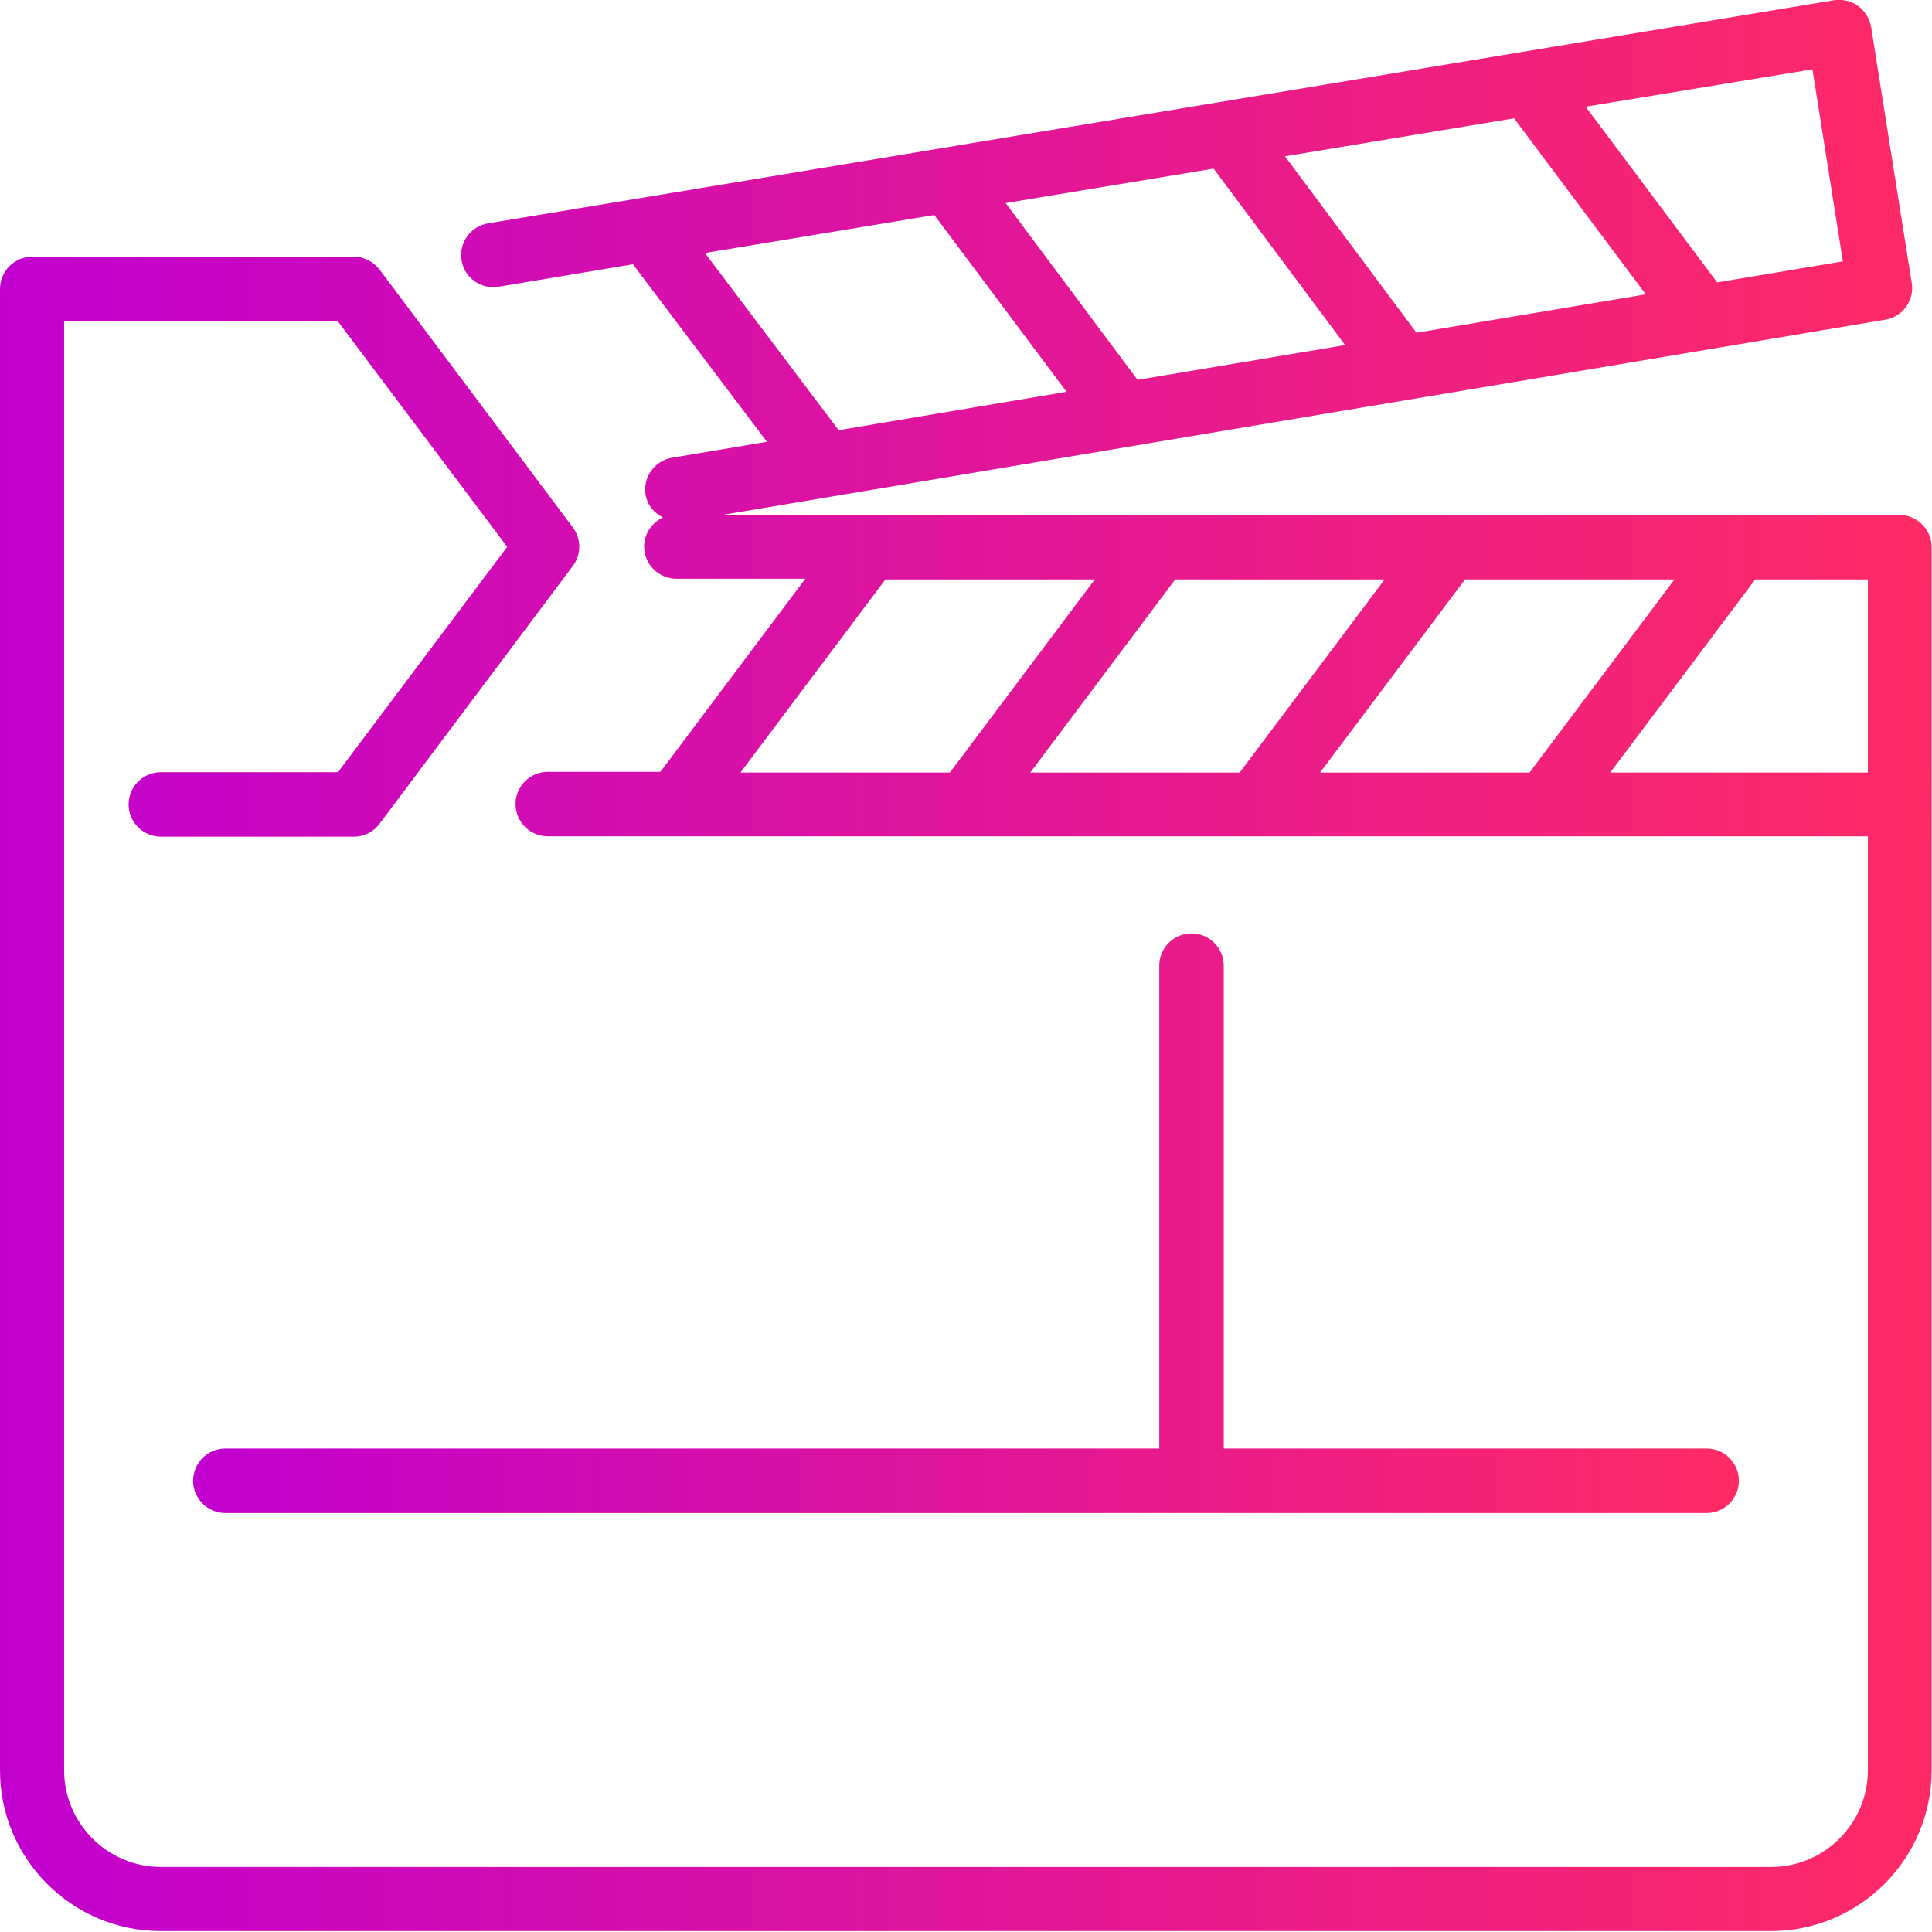 <?xml version="1.0" encoding="UTF-8"?>
<svg id="Layer_1"  width="50px" height="50px"  xmlns="http://www.w3.org/2000/svg" xmlns:xlink="http://www.w3.org/1999/xlink" viewBox="0 0 53.33 53.32">
  <defs>
    <style>.cls-1{fill:url(#linear-gradient);}.cls-1,.cls-2{stroke-width:0px;}.cls-2{fill:url(#linear-gradient-2);}</style>
    <linearGradient id="linear-gradient" x1="0" y1="26.66" x2="53.33" y2="26.66" gradientUnits="userSpaceOnUse">
      <stop offset="0" stop-color="#c100d0"/>
      <stop offset="1" stop-color="#ff2a65"/>
    </linearGradient>
    <linearGradient id="linear-gradient-2" x1="5.33" y1="33.76" x2="48" y2="33.76" xlink:href="#linear-gradient"/>
  </defs>
  <g id="SVGRepo_iconCarrier">
    <path class="cls-1" d="M52.44,14.21H19.93l32.11-5.39c.48-.08.81-.53.73-1.02l-1.12-7.06c-.04-.23-.17-.44-.36-.58-.19-.14-.43-.19-.66-.16L13.47,6.16c-.48.08-.81.54-.73,1.02.08.48.53.81,1.02.73l3.71-.62,3.7,4.9-2.62.44c-.48.08-.81.54-.73,1.02.05.29.24.51.48.63-.3.14-.52.44-.52.8,0,.49.4.89.89.89h3.56l-4,5.33h-3.11c-.49,0-.89.4-.89.89s.4.89.89.89h36.44v25.78c0,1.47-1.2,2.67-2.67,2.67H4.44c-1.47,0-2.67-1.2-2.67-2.67V8.87h7.56l4.67,6.22-4.67,6.22h-4.89c-.49,0-.89.4-.89.89s.4.89.89.89h5.33c.28,0,.54-.13.71-.36l5.33-7.11c.24-.32.24-.75,0-1.07l-5.33-7.11c-.17-.22-.43-.36-.71-.36H.89c-.49,0-.89.4-.89.89v40.89c0,2.45,1.99,4.44,4.44,4.44h44.44c2.45,0,4.44-1.99,4.44-4.44V15.1c0-.49-.4-.89-.89-.89ZM50.03,1.91l.84,5.3-3.47.58-3.63-4.85,6.25-1.03ZM41.8,3.27l3.63,4.85-6.33,1.06-3.63-4.87,6.33-1.05ZM33.5,4.65l3.63,4.87-5.73.96-3.64-4.88,5.74-.95ZM19.45,6.98l6.34-1.05,3.65,4.88-6.29,1.06-3.69-4.89ZM20.44,21.32l4-5.33h5.78l-4,5.33h-5.78ZM28.44,21.32l4-5.33h5.78l-4,5.33h-5.78ZM36.44,21.32l4-5.33h5.78l-4,5.33h-5.78ZM51.56,21.32h-7.11l4-5.33h3.11v5.33Z"/>
    <path class="cls-2" d="M32.89,25.76c-.49,0-.89.4-.89.89v13.33H6.22c-.49,0-.89.4-.89.89s.4.89.89.89h40.89c.49,0,.89-.4.89-.89s-.4-.89-.89-.89h-13.33v-13.33c0-.49-.4-.89-.89-.89Z"/>
  </g>
</svg>